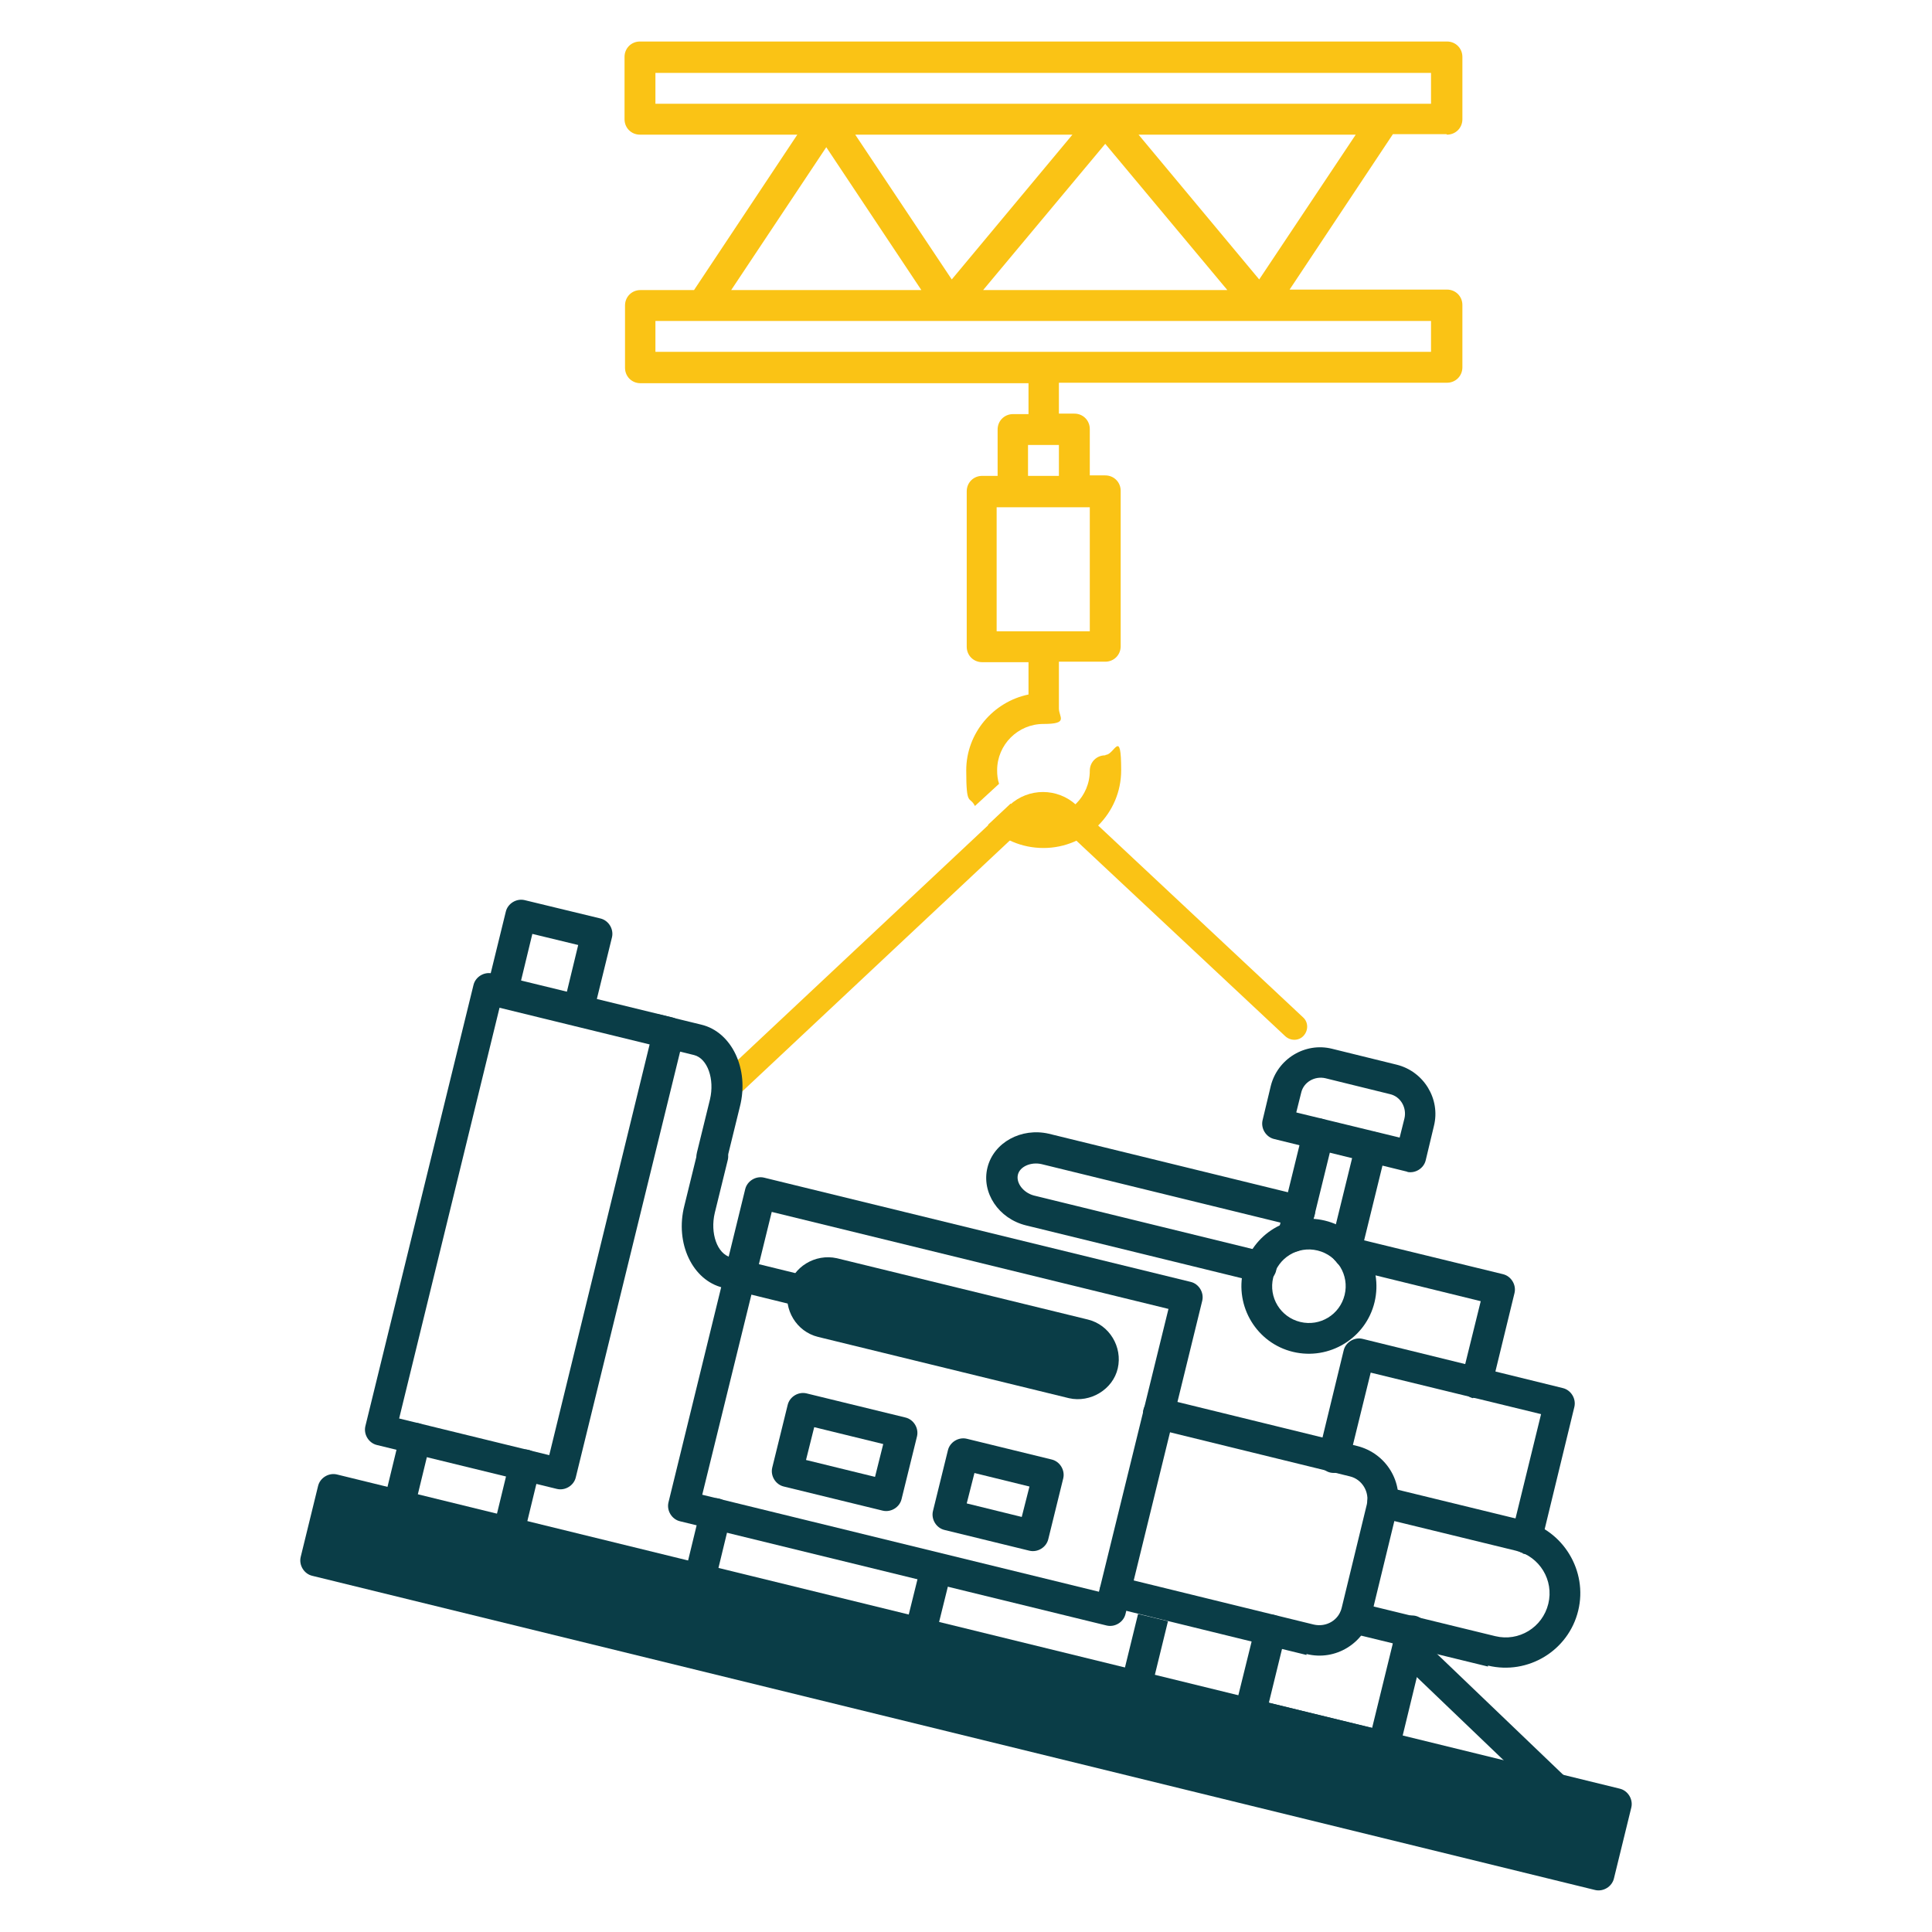 <?xml version="1.0" encoding="UTF-8"?>
<svg id="a" xmlns="http://www.w3.org/2000/svg" version="1.1" viewBox="0 0 400.3 400.3">
  <!-- Generator: Adobe Illustrator 29.0.0, SVG Export Plug-In . SVG Version: 2.1.0 Build 186)  -->
  <defs>
    <style>
      .st0 {
        fill: #0a3d47;
        fill-rule: evenodd;
      }

      .st1 {
        fill: #fff;
      }

      .st2 {
        fill: #fac315;
      }
    </style>
  </defs>
  <rect class="st1" width="400.3" height="400.3"/>
  <g>
    <path class="st2" d="M151.5,227.3c-.7,0-1.4-.3-2-.8-1-1.1-1-2.8.1-3.8l59.6-55.9c3.9-3.6,9.9-3.6,13.8,0l47,44c1.1,1,1.1,2.7.1,3.8s-2.7,1.1-3.8.1l-47-44c-1.8-1.7-4.6-1.7-6.4,0l-59.6,55.9c-.5.5-1.2.7-1.8.7h0Z"/>
    <g>
      <path class="st0" d="M330.5,391.6l-265.8-65.1c-1.7-.4-2.8-2.2-2.4-3.9l3.6-14.7c.4-1.7,2.2-2.8,3.9-2.4l265.8,65.1c1.7.4,2.8,2.2,2.4,3.9l-3.6,14.7c-.4,1.7-2.2,2.8-3.9,2.4h0Z"/>
      <path class="st0" d="M82.7,293.9l31.1,7.6,20.8-85.1-31.1-7.6-20.8,85.1ZM115.4,308.5l-37.3-9.1c-1.7-.4-2.8-2.2-2.4-3.9l22.4-91.4c.4-1.7,2.2-2.8,3.9-2.4l37.3,9.1c1.7.4,2.8,2.2,2.4,3.9l-22.4,91.4c-.4,1.7-2.2,2.8-3.9,2.4Z"/>
      <path class="st0" d="M119.1,212.5c-1.7-.4-2.8-2.2-2.4-3.9l3.1-12.8-9.5-2.3-3.1,12.8c-.4,1.7-2.2,2.8-3.9,2.4s-2.8-2.2-2.4-3.9l3.9-15.9c.4-1.7,2.2-2.8,3.9-2.4l15.7,3.8c1.7.4,2.8,2.2,2.4,3.9l-3.9,15.9c-.4,1.7-2.2,2.8-3.9,2.4Z"/>
      <path class="st0" d="M145.5,309.7l82.2,20.1,14.4-58.6-82.2-20.1-14.4,58.6h0ZM229.3,336.8l-88.4-21.6c-1.7-.4-2.8-2.2-2.4-3.9l15.9-64.9c.4-1.7,2.2-2.8,3.9-2.4l88.4,21.6c1.7.4,2.8,2.2,2.4,3.9l-15.9,64.9c-.4,1.7-2.2,2.8-3.9,2.4h0Z"/>
      <path class="st0" d="M270.7,342.9l-40.4-9.9c-1.7-.4-2.8-2.2-2.4-3.9s2.2-2.8,3.9-2.4l40.4,9.9c2.6.6,5.2-.9,5.8-3.5l5.2-21.4c.6-2.6-1-5.2-3.5-5.8l-40.4-9.9c-1.7-.4-2.8-2.2-2.4-3.9s2.2-2.8,3.9-2.4l40.4,9.9c6,1.5,9.7,7.5,8.2,13.5l-5.2,21.4c-1.5,6-7.5,9.7-13.5,8.2h0Z"/>
      <path class="st0" d="M315.6,321.8c-1.7-.4-2.8-2.2-2.4-3.9l6.1-24.9-35.3-8.6-4.5,18.3c-.4,1.7-2.2,2.8-3.9,2.4-1.7-.4-2.8-2.2-2.4-3.9l5.2-21.4c.4-1.7,2.2-2.8,3.9-2.4l41.5,10.2c1.7.4,2.8,2.2,2.4,3.9l-6.8,28c-.4,1.7-2.2,2.8-3.9,2.4h0Z"/>
      <path class="st0" d="M305.2,289.7c-1.7-.4-2.8-2.2-2.4-3.9l4-16.2-28.1-6.9c-1.7-.4-2.8-2.2-2.4-3.9s2.2-2.8,3.9-2.4l31.2,7.6c1.7.4,2.8,2.2,2.4,3.9l-4.7,19.3c-.4,1.7-2.2,2.8-3.9,2.4h0Z"/>
      <path class="st0" d="M267.2,259.3c-1.7-.4-2.8-2.2-2.4-3.9l5.2-21.2c.4-1.7,2.2-2.8,3.9-2.4s2.8,2.2,2.4,3.9l-5.2,21.2c-.4,1.7-2.2,2.8-3.9,2.4h0ZM278.1,262c-1.7-.4-2.8-2.2-2.4-3.9l5.2-21.2c.4-1.7,2.2-2.8,3.9-2.4s2.8,2.2,2.4,3.9l-5.2,21.2c-.4,1.7-2.2,2.8-3.9,2.4Z"/>
      <path class="st0" d="M273,259.1c-4.1-1-8.2,1.5-9.2,5.6-1,4.1,1.5,8.2,5.6,9.2s8.2-1.5,9.2-5.6c1-4.1-1.5-8.2-5.6-9.2h0ZM267.9,280.1c-7.5-1.8-12.1-9.4-10.3-16.9,1.8-7.5,9.4-12.1,16.9-10.3s12.1,9.4,10.3,16.9c-1.8,7.5-9.4,12.1-16.9,10.3Z"/>
      <path class="st0" d="M268.6,230.5l21.4,5.2,1-4c.5-2.2-.8-4.5-3-5l-13.4-3.3c-2.2-.5-4.5.8-5,3l-1,4h0ZM291.7,242.8l-27.7-6.8c-1.7-.4-2.8-2.2-2.4-3.9l1.7-7.1c1.4-5.6,7.1-9.1,12.7-7.7l13.4,3.3c5.6,1.4,9.1,7.1,7.7,12.7l-1.7,7.1c-.4,1.7-2.2,2.8-3.9,2.4h0Z"/>
      <path class="st0" d="M308.3,345.3l-28.3-6.9c-1.7-.4-2.8-2.2-2.4-3.9s2.2-2.8,3.9-2.4l28.3,6.9c4.9,1.2,9.8-1.8,11-6.7s-1.8-9.8-6.7-11l-28.3-6.9c-1.7-.4-2.8-2.2-2.4-3.9s2.2-2.8,3.9-2.4l28.3,6.9c8.3,2,13.4,10.5,11.4,18.7-2,8.3-10.4,13.4-18.7,11.4h0Z"/>
      <path class="st0" d="M321.8,373.9c-.5-.1-1-.4-1.5-.8l-30.8-29.5c-1.3-1.2-1.3-3.2,0-4.5,1.2-1.3,3.2-1.3,4.5,0l30.8,29.5c1.3,1.2,1.3,3.3,0,4.5-.8.9-2,1.2-3.1.9Z"/>
      <path class="st0" d="M144.2,330.4c-1.7-.4-2.8-2.2-2.4-3.9l3.3-13.6c.4-1.7,2.2-2.8,3.9-2.4,1.7.4,2.8,2.2,2.4,3.9l-3.3,13.6c-.4,1.7-2.2,2.8-3.9,2.4Z"/>
      <path class="st0" d="M234.7,352.6c-1.7-.4-2.8-2.2-2.4-3.9l3.5-14.3,6.2,1.5-3.5,14.3c-.4,1.7-2.2,2.8-3.9,2.4h0Z"/>
      <path class="st0" d="M189.9,341.6c-1.7-.4-2.8-2.2-2.4-3.9l2.8-11.3c.4-1.7,2.2-2.8,3.9-2.4,1.7.4,2.8,2.2,2.4,3.9l-2.8,11.3c-.4,1.7-2.2,2.8-3.9,2.4Z"/>
      <path class="st0" d="M285.9,365.1l-27.7-6.8c-1.7-.4-2.8-2.2-2.4-3.9l4.3-17.4c.4-1.7,2.2-2.8,3.9-2.4,1.7.4,2.8,2.2,2.4,3.9l-3.5,14.3,21.4,5.2,5.1-20.8c.4-1.7,2.2-2.8,3.9-2.4,1.7.4,2.8,2.2,2.4,3.9l-5.8,23.9c-.4,1.7-2.2,2.8-3.9,2.4h0Z"/>
      <path class="st0" d="M260.4,265.6l-47.8-11.7c-5.7-1.4-9.3-6.8-8-12s7-8.3,12.7-7l52.7,12.9c1.7.4,2.8,2.2,2.4,3.9-.4,1.7-2.2,2.8-3.9,2.4l-52.7-12.9c-2.2-.5-4.5.5-4.9,2.2s1.1,3.7,3.3,4.3l47.8,11.7c1.7.4,2.8,2.2,2.4,3.9-.4,1.7-2.2,2.8-3.9,2.4h0Z"/>
      <path class="st0" d="M167,302.5l14.3,3.5,1.7-6.8-14.3-3.5-1.7,6.8ZM182.9,313l-20.5-5c-1.7-.4-2.8-2.2-2.4-3.9l3.2-13c.4-1.7,2.2-2.8,3.9-2.4l20.5,5c1.7.4,2.8,2.2,2.4,3.9l-3.2,13c-.4,1.7-2.2,2.8-3.9,2.4Z"/>
      <path class="st0" d="M200.3,311.5l11.4,2.8,1.6-6.3-11.4-2.8-1.6,6.3ZM213.3,321.3l-17.6-4.3c-1.7-.4-2.8-2.2-2.4-3.9l3.1-12.6c.4-1.7,2.2-2.8,3.9-2.4l17.6,4.3c1.7.4,2.8,2.2,2.4,3.9l-3.1,12.6c-.4,1.7-2.2,2.8-3.9,2.4Z"/>
      <path class="st0" d="M221.5,289.7l-52-12.7c-4.5-1.1-7.2-5.7-6.2-10.1s5.6-7.2,10.1-6.2l52,12.7c4.5,1.1,7.2,5.7,6.2,10.1s-5.7,7.2-10.1,6.2Z"/>
      <path class="st0" d="M146.8,242.7c-1.7-.4-2.8-2.2-2.4-3.9l2.7-11c1-4.2-.5-8.5-3.3-9.2l-8.6-2.1c-1.7-.4-2.8-2.2-2.4-3.9s2.2-2.8,3.9-2.4l8.6,2.1c6.3,1.5,10,9.2,8,17l-2.7,11c-.4,1.7-2.2,2.8-3.9,2.4h0Z"/>
      <path class="st0" d="M165.7,270.7l-15.9-3.9c-6.3-1.5-10-9.2-8-17l2.7-11c.4-1.7,2.2-2.8,3.9-2.4s2.8,2.2,2.4,3.9l-2.7,11c-1,4.2.5,8.5,3.3,9.2l15.9,3.9c1.7.4,2.8,2.2,2.4,3.9-.4,1.7-2.2,2.8-3.9,2.4h0Z"/>
      <path class="st0" d="M104.6,320.7c-1.7-.4-2.8-2.2-2.4-3.9l3.4-14c.4-1.7,2.2-2.8,3.9-2.4,1.7.4,2.8,2.2,2.4,3.9l-3.4,14c-.4,1.7-2.2,2.8-3.9,2.4Z"/>
      <path class="st0" d="M81.9,315.2c-1.7-.4-2.8-2.2-2.4-3.9l3.4-14c.4-1.7,2.2-2.8,3.9-2.4,1.7.4,2.8,2.2,2.4,3.9l-3.4,14c-.4,1.7-2.2,2.8-3.9,2.4Z"/>
    </g>
    <g>
      <path class="st2" d="M229,156.5c-1.8,0-3.2,1.4-3.2,3.2,0,5.3-4.3,9.6-9.6,9.6s-5-1.1-6.8-2.8l-4.7,4.4c2.9,3,7,4.8,11.5,4.8,8.9,0,16.1-7.2,16.1-16.1s-1.4-3.2-3.2-3.2h0Z"/>
      <path class="st2" d="M299.8,27.9c1.8,0,3.2-1.4,3.2-3.2v-12.9c0-1.8-1.4-3.2-3.2-3.2h-167.2c-1.8,0-3.2,1.4-3.2,3.2v12.9c0,1.8,1.4,3.2,3.2,3.2h32.6l-21.4,32.2h-11.1c-1.8,0-3.2,1.4-3.2,3.2v12.9c0,1.8,1.4,3.2,3.2,3.2h80.4v6.4h-3.2c-1.8,0-3.2,1.4-3.2,3.2v9.6h-3.2c-1.8,0-3.2,1.4-3.2,3.2v32.2c0,1.8,1.4,3.2,3.2,3.2h9.6v6.7c-7.3,1.5-12.9,8-12.9,15.7s.7,5.2,1.8,7.4l5-4.6c-.3-.9-.4-1.8-.4-2.8,0-5.3,4.3-9.6,9.6-9.6s3.2-1.4,3.2-3.2v-9.7h9.6c1.8,0,3.2-1.4,3.2-3.2v-32.2c0-1.8-1.4-3.2-3.2-3.2h-3.2v-9.6c0-1.8-1.4-3.2-3.2-3.2h-3.2v-6.4h80.4c1.8,0,3.2-1.4,3.2-3.2v-12.9c0-1.8-1.4-3.2-3.2-3.2h-32.6l21.4-32.2h11.1,0ZM135.8,21.5v-6.4h160.7v6.4h-160.7ZM229,29.8l25.3,30.3h-50.6l25.3-30.3h0ZM197.2,57.9l-20-30h45l-25,30ZM171.2,30.5l19.7,29.6h-39.4s19.7-29.6,19.7-29.6ZM225.8,105.1v25.7h-19.3v-25.7s19.3,0,19.3,0ZM219.4,92.2v6.4h-6.4v-6.4h6.4ZM296.5,66.5v6.4h-160.7v-6.4h160.7ZM260.9,57.9l-25-30h45l-20,30h0Z"/>
    </g>
  </g>
</svg>